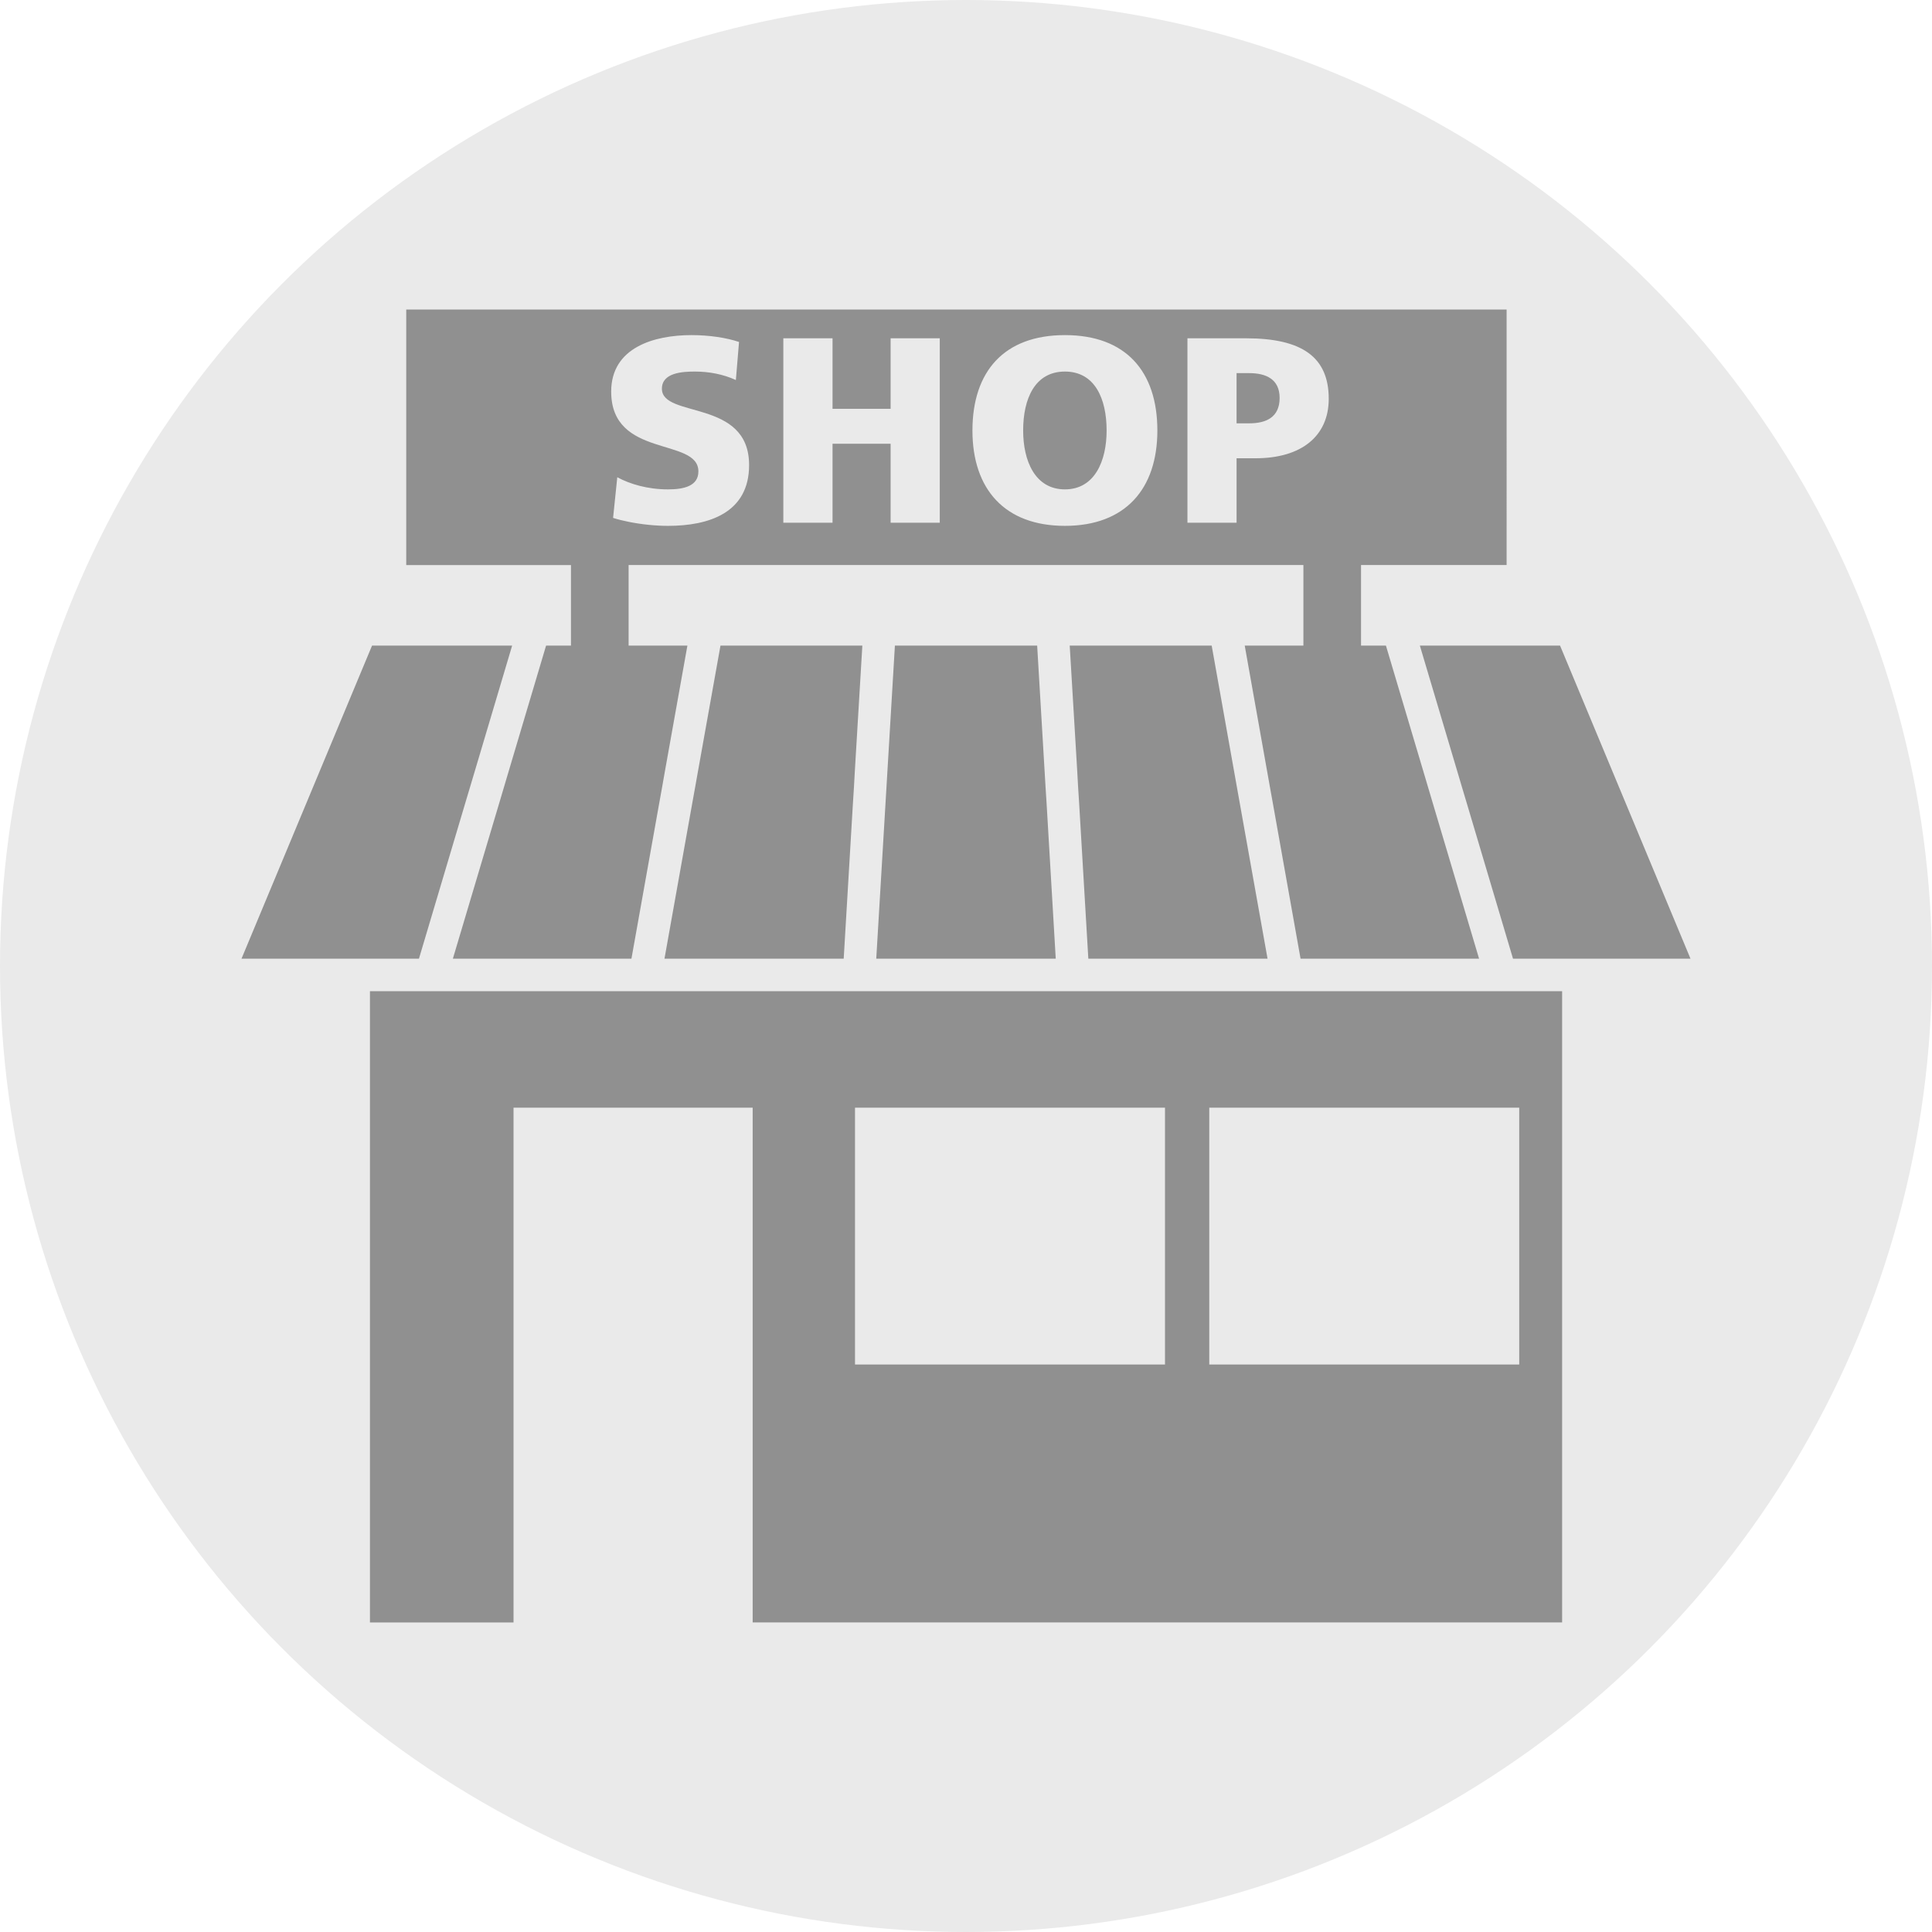 <?xml version="1.0" encoding="utf-8"?>
<!-- Generator: Adobe Illustrator 16.0.0, SVG Export Plug-In . SVG Version: 6.00 Build 0)  -->
<!DOCTYPE svg PUBLIC "-//W3C//DTD SVG 1.1//EN" "http://www.w3.org/Graphics/SVG/1.1/DTD/svg11.dtd">
<svg version="1.1" id="レイヤー_1" xmlns="http://www.w3.org/2000/svg" xmlns:xlink="http://www.w3.org/1999/xlink" x="0px"
	 y="0px" width="60px" height="60px" viewBox="0 0 60 60" enable-background="new 0 0 60 60" xml:space="preserve">
<g>
	<circle fill="#EAEAEA" cx="30" cy="30" r="30"/>
	<g>
		<path fill="#909090" d="M33.072,15.198c0.926,0,1.295-0.885,1.295-1.828c0-0.994-0.369-1.831-1.295-1.831
			c-0.929,0-1.297,0.837-1.297,1.831C31.775,14.313,32.144,15.198,33.072,15.198z"/>
		<path fill="#909090" d="M39.74,12.359c0-0.582-0.419-0.771-0.943-0.771h-0.394v1.559h0.394
			C39.321,13.147,39.74,12.959,39.74,12.359z"/>
		<path fill="#909090" d="M46.612,30.784c-0.002,0-0.002-0.001-0.002-0.001h-6.639c-0.001,0-0.004,0.001-0.006,0.001l-0.001-0.001
			h-6.642h-6.646h-6.642c0,0,0,0.001-0.001,0.001c-0.003,0-0.005-0.001-0.006-0.001H13.39c-0.002,0-0.002,0.001-0.003,0.001
			l-0.002-0.001h-1.896v19.604h4.459V34.4h7.427v15.986h25.138V30.783h-1.896C46.613,30.783,46.612,30.784,46.612,30.784z
			 M36.18,42.376h-9.627V34.4h9.627V42.376z M47.181,42.376h-9.626V34.4h9.626V42.376z"/>
		<polygon fill="#909090" points="48.449,20.05 44.095,20.05 45.254,23.943 45.404,24.449 45.555,24.954 46.988,29.773 
			48.512,29.773 49.017,29.773 49.521,29.773 52.5,29.773 		"/>
		<polygon fill="#909090" points="13.011,29.773 14.445,24.954 14.596,24.449 14.747,23.943 15.905,20.05 11.554,20.05 7.5,29.773 
			10.479,29.773 10.983,29.773 11.488,29.773 		"/>
		<polygon fill="#909090" points="21.588,24.449 21.497,24.954 20.636,29.773 26.202,29.773 26.488,24.954 26.52,24.449 
			26.548,23.943 26.781,20.05 22.375,20.05 21.678,23.943 		"/>
		<polygon fill="#909090" points="32.441,23.943 32.21,20.05 27.792,20.05 27.56,23.943 27.53,24.449 27.5,24.954 27.213,29.773 
			32.787,29.773 32.503,24.954 32.471,24.449 		"/>
		<polygon fill="#909090" points="38.414,24.449 38.324,23.943 37.63,20.05 33.221,20.05 33.454,23.943 33.482,24.449 
			33.514,24.954 33.799,29.773 39.365,29.773 38.504,24.954 		"/>
		<path fill="#909090" d="M17.732,18.053v0.505v0.481v0.506v0.505h-0.773L15.8,23.943l-0.15,0.506l-0.15,0.505l-1.436,4.819h5.546
			l0.861-4.819l0.091-0.505l0.089-0.506l0.697-3.894h-1.826v-0.505v-0.506v-0.481v-0.505v-0.505h20.956v0.505v0.505v0.481v0.506
			v0.505h-1.822l0.694,3.894l0.09,0.506l0.091,0.505l0.859,4.819h5.544l-1.434-4.819l-0.15-0.505l-0.15-0.506l-1.159-3.894h-0.773
			v-0.505v-0.506v-0.481v-0.505v-0.505h4.521V9.613H12.616v7.935h5.116V18.053z M36.877,10.506h1.82
			c1.749,0,2.568,0.591,2.568,1.879c0,1.157-0.846,1.847-2.273,1.847h-0.589v2.001h-1.526V10.506z M33.072,10.407
			c1.887,0,2.871,1.124,2.871,2.963c0,1.82-1.001,2.961-2.871,2.961s-2.872-1.141-2.872-2.961
			C30.201,11.531,31.186,10.407,33.072,10.407z M24.327,10.506h1.528v2.19h1.804v-2.19h1.526v5.727h-1.526v-2.453h-1.804v2.453
			h-1.528V10.506z M21.474,10.407c0.55,0,1.092,0.082,1.477,0.213l-0.098,1.182c-0.395-0.181-0.837-0.263-1.271-0.263
			c-0.385,0-1.026,0.033-1.026,0.533c0,0.928,2.708,0.304,2.708,2.371c0,1.485-1.248,1.888-2.519,1.888
			c-0.375,0-0.815-0.043-1.221-0.125c-0.17-0.034-0.335-0.074-0.484-0.122l0.012-0.118l0.118-1.145
			c0.394,0.213,0.942,0.377,1.575,0.377c0.485,0,0.944-0.098,0.944-0.558c0-1.065-2.708-0.394-2.708-2.478
			C18.98,10.785,20.326,10.407,21.474,10.407z"/>
	</g>
</g>
<g>
</g>
<g>
</g>
<g>
</g>
<g>
</g>
<g>
</g>
<g>
</g>
<g>
</g>
<g>
</g>
<g>
</g>
<g>
</g>
<g>
</g>
<g>
</g>
<g>
</g>
<g>
</g>
<g>
</g>
</svg>
